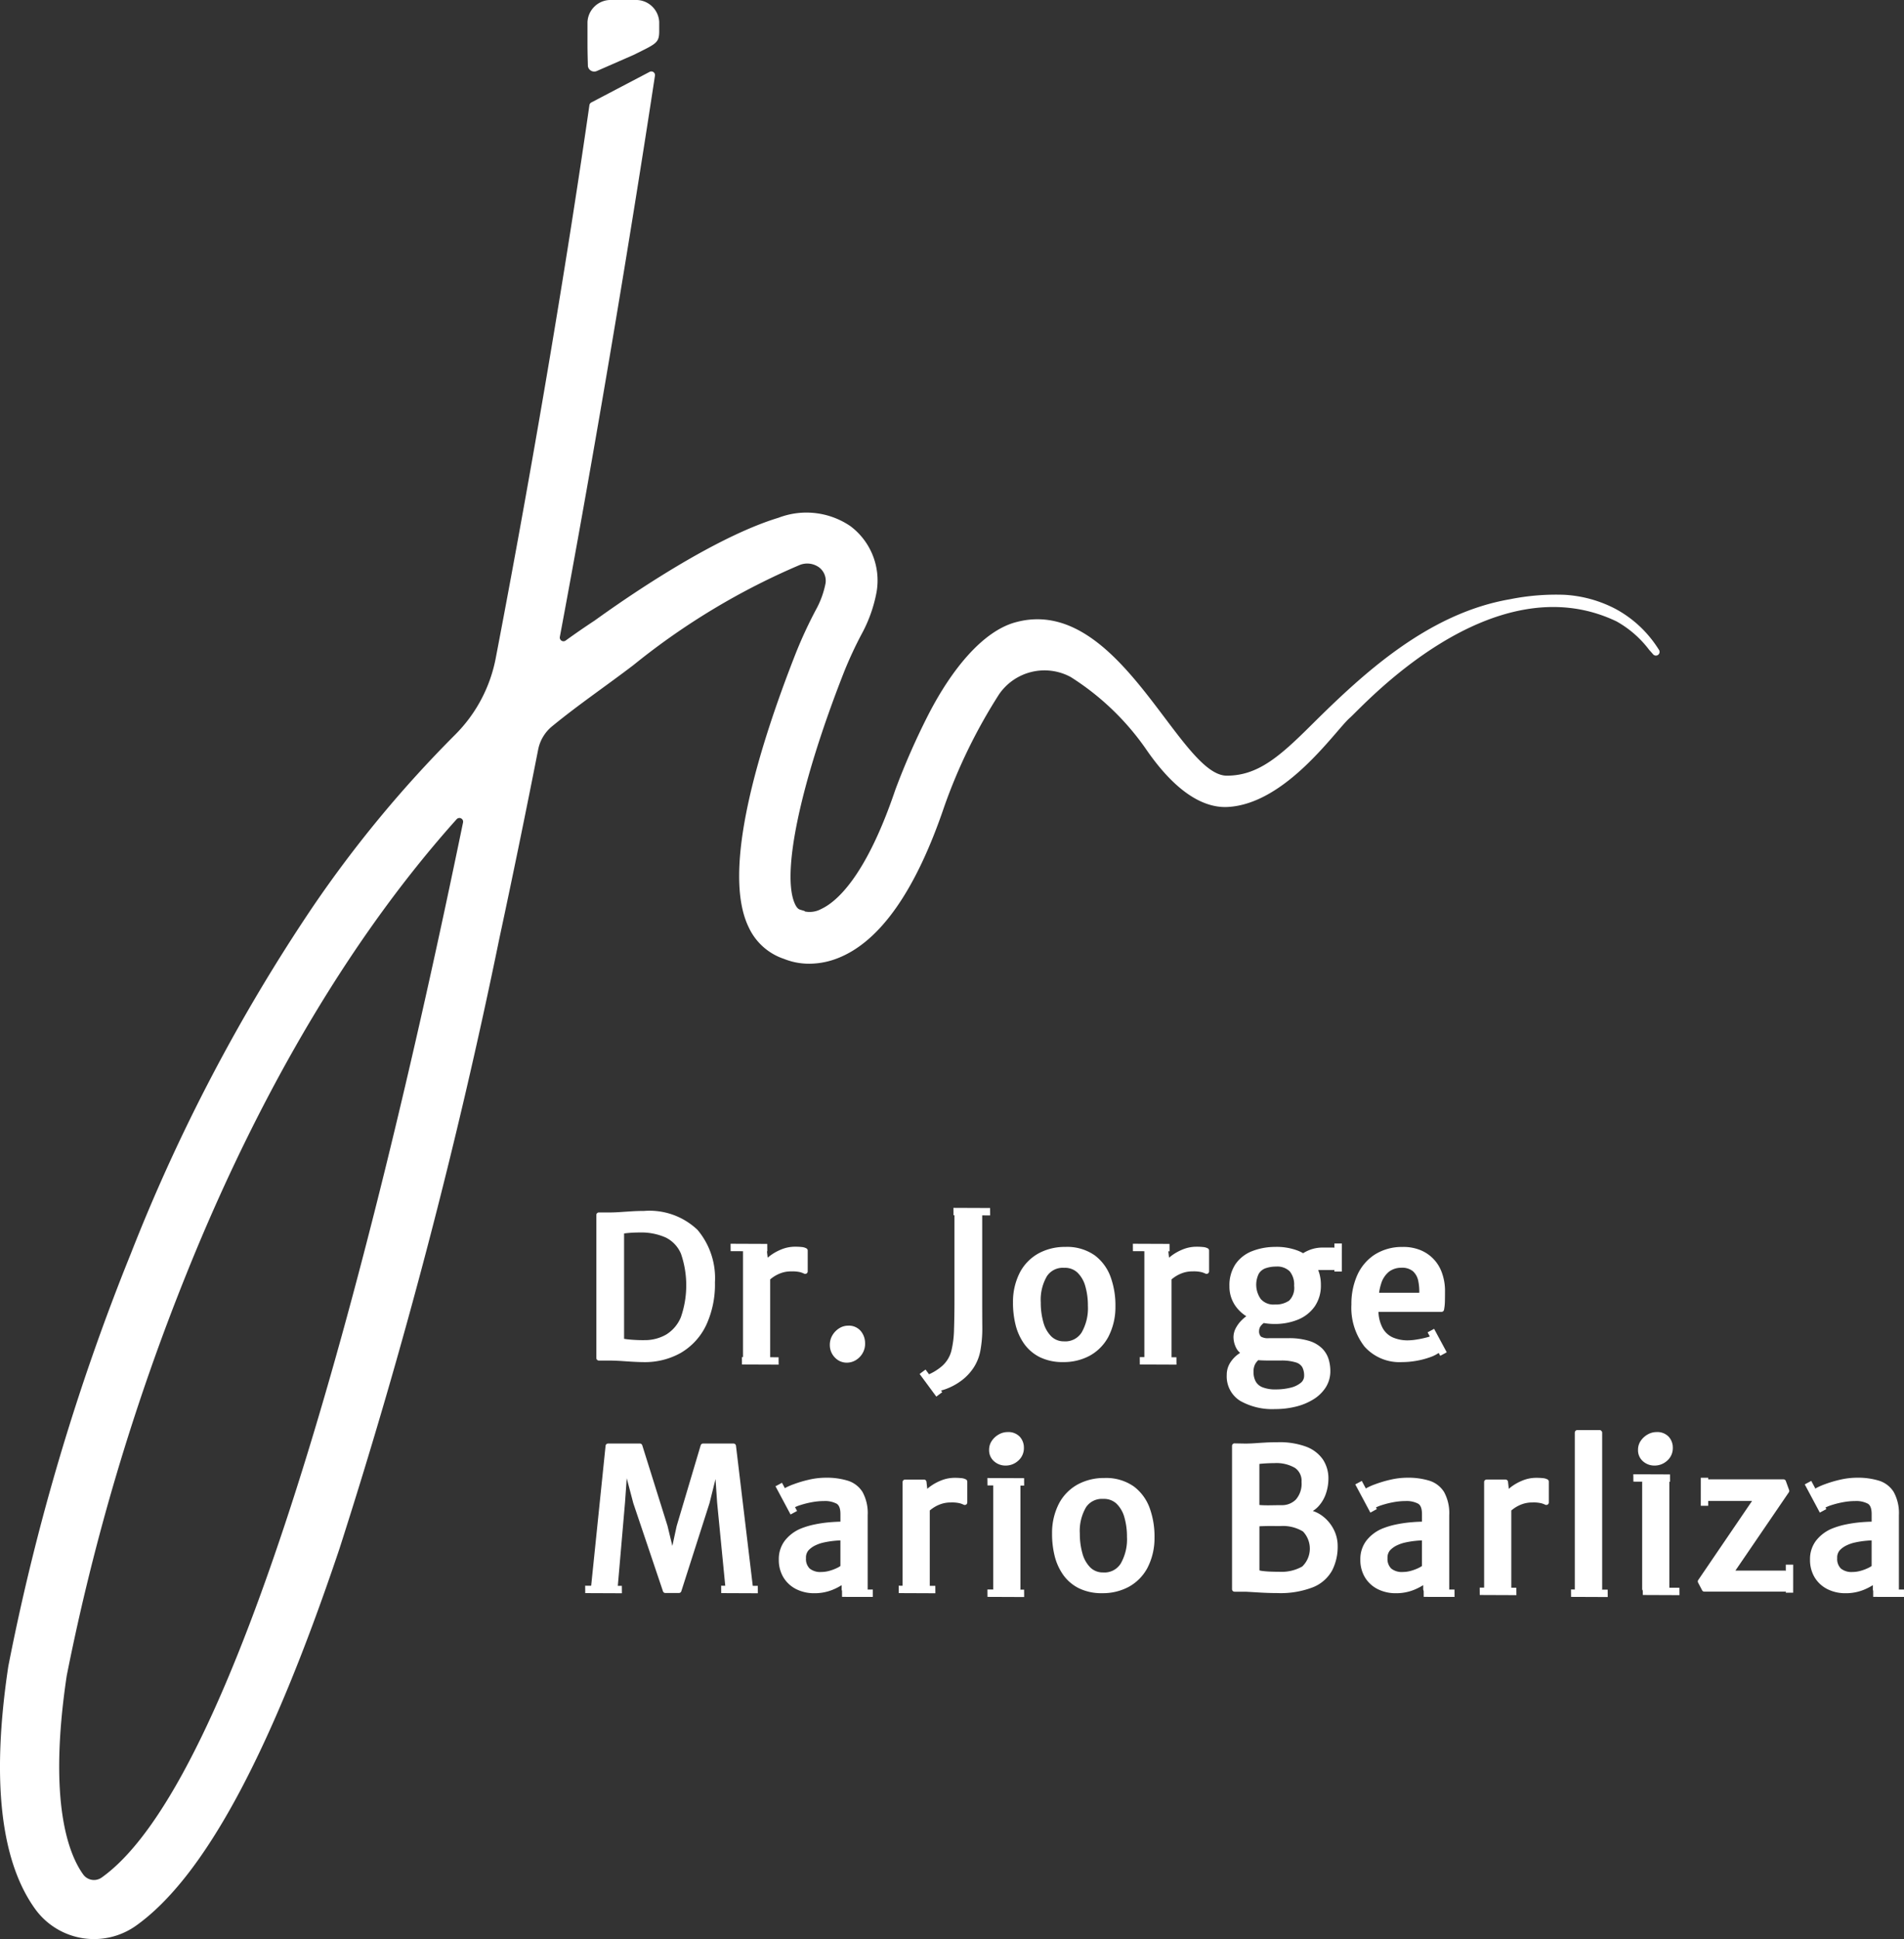 <svg xmlns="http://www.w3.org/2000/svg" viewBox="0 0 101.988 103.828"><rect x="0" y="0" width="101.988" height="103.828" fill="#333333" stroke="none"/><defs><style>.cls-1{fill:#fff;}</style></defs><g id="Capa_2" data-name="Capa 2"><g id="Capa_1-2" data-name="Capa 1"><path class="cls-1" d="M32.077,72.851h.495c.261,0,.559.012.887.036.332.024.639.04.915.047q.047.001.094.001a3.927,3.927,0,0,0,1.987-.488,3.412,3.412,0,0,0,1.366-1.48,5.171,5.171,0,0,0,.475-2.302,4.005,4.005,0,0,0-.933-2.811,3.729,3.729,0,0,0-2.862-1.015c-.227,0-.455.007-.676.021q-.328.021-.622.041c-.191.013-.368.02-.527.02h-.598a.135.135,0,0,0-.135.135v7.661A.135.135,0,0,0,32.077,72.851Zm3.62-1.4a2.28,2.28,0,0,1-1.147.306c-.205.004-.424-.003-.651-.018-.176-.012-.334-.029-.47-.052V66.046c.085-.012.183-.023.294-.032.165-.013.347-.02.541-.02a3.215,3.215,0,0,1,1.398.27,1.707,1.707,0,0,1,.815.87,5.198,5.198,0,0,1-.005,3.393A1.97,1.97,0,0,1,35.697,71.451Z"/><path class="cls-1" d="M42.388,68.077a1.799,1.799,0,0,1,.47.041,1.166,1.166,0,0,1,.209.077.135.135,0,0,0,.198-.119v-1.114a.135.135,0,0,0-.064-.115.637.637,0,0,0-.265-.076,3.311,3.311,0,0,0-.352-.016,1.934,1.934,0,0,0-.74.149,2.625,2.625,0,0,0-.617.351q-.058.045-.107.089l-.042-.376a.135.135,0,0,0-.134-.12H39.934a.135.135,0,0,0-.135.135v5.733a.135.135,0,0,0,.135.135H41.12a.135.135,0,0,0,.135-.135V68.505a2.142,2.142,0,0,1,.188-.142,1.838,1.838,0,0,1,.415-.204A1.593,1.593,0,0,1,42.388,68.077Z"/><path class="cls-1" d="M45.358,72.964a.925.925,0,0,0,.493-.141,1.041,1.041,0,0,0,.361-.378.989.989,0,0,0,.126-.535,1.006,1.006,0,0,0-.232-.641.831.831,0,0,0-.676-.286.897.897,0,0,0-.484.144,1.093,1.093,0,0,0-.361.376.992.992,0,0,0-.135.531.949.949,0,0,0,.276.66A.863.863,0,0,0,45.358,72.964Z"/><path class="cls-1" d="M52.612,65.055a.135.135,0,0,0-.135-.135H51.261a.135.135,0,0,0-.135.135v4.599c0,.528-.008,1.036-.023,1.512a5.347,5.347,0,0,1-.137,1.14,1.615,1.615,0,0,1-.527.858,2.827,2.827,0,0,1-.772.463.135.135,0,0,0-.07.192l.356.634a.135.135,0,0,0,.117.069l.017-.001a2.873,2.873,0,0,0,.717-.2,3.251,3.251,0,0,0,.732-.425,2.748,2.748,0,0,0,.618-.667,2.481,2.481,0,0,0,.363-.926,6.596,6.596,0,0,0,.1-1.25q-.005-.672-.005-1.419Z"/><path class="cls-1" d="M58.371,72.592a2.495,2.495,0,0,0,.997-1.01,3.449,3.449,0,0,0,.38-1.618,4.45,4.45,0,0,0-.248-1.56,2.515,2.515,0,0,0-.86-1.186,2.579,2.579,0,0,0-1.584-.452,2.937,2.937,0,0,0-1.41.338,2.495,2.495,0,0,0-1.002,1.004,3.413,3.413,0,0,0-.383,1.616,4.854,4.854,0,0,0,.135,1.201,2.999,2.999,0,0,0,.462,1.028,2.282,2.282,0,0,0,.843.718,2.762,2.762,0,0,0,1.252.262A2.925,2.925,0,0,0,58.371,72.592Zm-2.291-4.26a1.017,1.017,0,0,1,.906-.447l.038 0a.97.97,0,0,1,.695.261,1.618,1.618,0,0,1,.415.722,3.698,3.698,0,0,1,.139,1.047,2.607,2.607,0,0,1-.336,1.434,1.032,1.032,0,0,1-.949.473.951.951,0,0,1-.686-.275,1.704,1.704,0,0,1-.414-.746,3.831,3.831,0,0,1-.139-1.061A2.503,2.503,0,0,1,56.079,68.333Z"/><path class="cls-1" d="M64.436,66.772a3.311,3.311,0,0,0-.352-.016,1.934,1.934,0,0,0-.74.149,2.625,2.625,0,0,0-.617.351q-.058.045-.107.089l-.042-.377a.135.135,0,0,0-.134-.12H61.433a.135.135,0,0,0-.135.135v5.733a.135.135,0,0,0,.135.135h1.186a.135.135,0,0,0,.135-.135V68.505a2.142,2.142,0,0,1,.188-.142,1.837,1.837,0,0,1,.415-.204,1.593,1.593,0,0,1,.53-.083,1.799,1.799,0,0,1,.47.041,1.166,1.166,0,0,1,.209.077.135.135,0,0,0,.198-.119v-1.114a.135.135,0,0,0-.064-.115A.637.637,0,0,0,64.436,66.772Z"/><path class="cls-1" d="M65.886,72.983v0a1.199,1.199,0,0,0-.175.641,1.536,1.536,0,0,0,.723,1.387,3.476,3.476,0,0,0,1.866.438,4.593,4.593,0,0,0,1.121-.133,3.248,3.248,0,0,0,.941-.393,2.061,2.061,0,0,0,.656-.643,1.616,1.616,0,0,0,.242-.873,2.19,2.19,0,0,0-.091-.624,1.404,1.404,0,0,0-.344-.576,1.712,1.712,0,0,0-.699-.408,3.643,3.643,0,0,0-1.125-.146H67.97a.745.745,0,0,1-.429-.085.411.411,0,0,1-.097-.316.441.441,0,0,1,.12-.291.751.751,0,0,1,.129-.119,3.201,3.201,0,0,0,.57.05,3.25,3.25,0,0,0,1.269-.235,2.027,2.027,0,0,0,.893-.707,1.953,1.953,0,0,0,.328-1.142,2.154,2.154,0,0,0-.143-.804h.818a.135.135,0,0,0,.135-.135v-.933a.135.135,0,0,0-.135-.135h-.577a1.9,1.9,0,0,0-.796.167,2.287,2.287,0,0,0-.254.135,2.017,2.017,0,0,0-.299-.143,3.187,3.187,0,0,0-1.22-.194,3.393,3.393,0,0,0-1.224.231,1.925,1.925,0,0,0-.88.693,2.038,2.038,0,0,0-.323,1.18,1.803,1.803,0,0,0,.324,1.06,2.05,2.05,0,0,0,.58.548,2.083,2.083,0,0,0-.243.207,1.725,1.725,0,0,0-.324.437,1.039,1.039,0,0,0-.12.471,1.305,1.305,0,0,0,.146.586.826.826,0,0,0,.209.261c-.043.028-.085.057-.125.087A1.656,1.656,0,0,0,65.886,72.983Zm2.409-3.134a.903.903,0,0,1-.763-.294,1.327,1.327,0,0,1-.1-1.363.702.702,0,0,1,.369-.287,1.707,1.707,0,0,1,.55-.086.954.954,0,0,1,.731.253,1.11,1.11,0,0,1,.238.772.962.962,0,0,1-.261.793A1.238,1.238,0,0,1,68.295,69.849Zm.046,4.547a1.847,1.847,0,0,1-.717-.115.721.721,0,0,1-.361-.308,1.044,1.044,0,0,1-.117-.514.843.843,0,0,1,.083-.411.894.894,0,0,1,.169-.219c.031.003.062.006.095.008q.23.013.528.013h.567a2.567,2.567,0,0,1,.833.103.592.592,0,0,1,.339.258.971.971,0,0,1,.096.453.475.475,0,0,1-.179.379,1.353,1.353,0,0,1-.549.261A3.213,3.213,0,0,1,68.342,74.396Z"/><path class="cls-1" d="M75.101,72.934a4.449,4.449,0,0,0,.766-.069,4.397,4.397,0,0,0,.732-.192,1.933,1.933,0,0,0,.557-.295.135.135,0,0,0,.043-.147l-.227-.68a.135.135,0,0,0-.196-.073,1.511,1.511,0,0,1-.37.138,5.254,5.254,0,0,1-.536.111,3.091,3.091,0,0,1-.459.042,2.004,2.004,0,0,1-.788-.149,1.165,1.165,0,0,1-.546-.483,1.957,1.957,0,0,1-.239-.893h3.378a.135.135,0,0,0,.132-.107,2.596,2.596,0,0,0,.049-.476c.003-.171.005-.365.005-.587a2.826,2.826,0,0,0-.199-1.012,2.019,2.019,0,0,0-1.222-1.163,2.406,2.406,0,0,0-.861-.131,2.715,2.715,0,0,0-1.499.42,2.564,2.564,0,0,0-.925,1.103,3.759,3.759,0,0,0-.308,1.55,3.386,3.386,0,0,0,.703,2.263A2.511,2.511,0,0,0,75.101,72.934Zm-1.23-3.713a2.584,2.584,0,0,1,.1-.452,1.314,1.314,0,0,1,.445-.687,1.086,1.086,0,0,1,.644-.2.902.902,0,0,1,.632.193.953.953,0,0,1,.28.526,2.793,2.793,0,0,1,.052.62Z"/><path class="cls-1" d="M39.29,77.294H37.661a.135.135,0,0,0-.129.096l-1.286,4.32-.231,1.066-.261-1.078-1.351-4.31a.135.135,0,0,0-.129-.094H32.572a.135.135,0,0,0-.134.121l-.789,7.661a.135.135,0,0,0,.134.149h1.16a.135.135,0,0,0,.134-.123l.402-4.647.092-1.302.352,1.336L35.512,85.205a.135.135,0,0,0,.128.092h.727a.135.135,0,0,0,.128-.094l1.513-4.726.319-1.282.086,1.263.454,4.645a.135.135,0,0,0,.134.122h1.206a.135.135,0,0,0,.134-.151l-.918-7.661A.135.135,0,0,0,39.29,77.294Z"/><path class="cls-1" d="M45.401,79.28h-0a3.861,3.861,0,0,0-1.157-.156,4.066,4.066,0,0,0-.925.109,6.37,6.37,0,0,0-.806.24,3.321,3.321,0,0,0-.478.212.135.135,0,0,0-.058.157l.278.856a.135.135,0,0,0,.2.072,1.958,1.958,0,0,1,.414-.179,4.771,4.771,0,0,1,.617-.155,3.538,3.538,0,0,1,.646-.062,1.338,1.338,0,0,1,.685.143c.133.082.201.268.201.553v.408c-.185.004-.384.015-.594.033a6.91,6.91,0,0,0-.789.116,4.29,4.29,0,0,0-.743.222,2.112,2.112,0,0,0-.85.642,1.623,1.623,0,0,0-.325,1.018,1.797,1.797,0,0,0,.249.955,1.684,1.684,0,0,0,.683.627,2.128,2.128,0,0,0,.976.218,2.537,2.537,0,0,0,.991-.191,3.099,3.099,0,0,0,.468-.241v.214a.135.135,0,0,0,.135.135h1.124a.135.135,0,0,0,.135-.135V81.135a2.349,2.349,0,0,0-.276-1.245A1.429,1.429,0,0,0,45.401,79.28Zm-.384,3.2v1.371a1.115,1.115,0,0,1-.166.098,2.389,2.389,0,0,1-.407.156,1.617,1.617,0,0,1-.452.067.898.898,0,0,1-.623-.186.715.715,0,0,1-.196-.556.588.588,0,0,1,.139-.423,1.246,1.246,0,0,1,.399-.276,1.944,1.944,0,0,1,.434-.142,4.839,4.839,0,0,1,.539-.085C44.807,82.492,44.918,82.484,45.017,82.48Z"/><path class="cls-1" d="M51.485,79.146a3.311,3.311,0,0,0-.352-.016,1.933,1.933,0,0,0-.74.149,2.625,2.625,0,0,0-.617.351q-.058.045-.107.089l-.042-.376a.135.135,0,0,0-.134-.12H48.482a.135.135,0,0,0-.135.135v5.733a.135.135,0,0,0,.135.135H49.668a.135.135,0,0,0,.135-.135V80.879a2.141,2.141,0,0,1,.188-.142,1.837,1.837,0,0,1,.415-.204,1.593,1.593,0,0,1,.53-.083,1.799,1.799,0,0,1,.47.041,1.166,1.166,0,0,1,.209.077.135.135,0,0,0,.198-.119v-1.114a.135.135,0,0,0-.064-.115A.637.637,0,0,0,51.485,79.146Z"/><rect class="cls-1" x="53.204" y="79.222" width="1.455" height="6.003" rx="0.135"/><path class="cls-1" d="M53.973,76.68a.951.951,0,0,0-.474.128,1.099,1.099,0,0,0-.367.334.839.839,0,0,0-.15.486.78.78,0,0,0,.272.623.917.917,0,0,0,.611.223.991.991,0,0,0,.68-.264.885.885,0,0,0,.3-.685.861.861,0,0,0-.22-.595A.835.835,0,0,0,53.973,76.68Z"/><path class="cls-1" d="M60.733,79.592a2.579,2.579,0,0,0-1.584-.452,2.937,2.937,0,0,0-1.41.338,2.495,2.495,0,0,0-1.002,1.004,3.413,3.413,0,0,0-.383,1.616,4.854,4.854,0,0,0,.135,1.201,2.999,2.999,0,0,0,.462,1.028,2.282,2.282,0,0,0,.843.718,2.762,2.762,0,0,0,1.252.262A2.925,2.925,0,0,0,60.464,84.966a2.495,2.495,0,0,0,.997-1.01,3.449,3.449,0,0,0,.38-1.618,4.449,4.449,0,0,0-.248-1.56A2.515,2.515,0,0,0,60.733,79.592ZM59.08,84.197a.951.951,0,0,1-.686-.275,1.704,1.704,0,0,1-.414-.746,3.831,3.831,0,0,1-.139-1.061,2.503,2.503,0,0,1,.332-1.409,1.017,1.017,0,0,1,.906-.447l.038 0a.97.97,0,0,1,.695.261,1.618,1.618,0,0,1,.415.722,3.698,3.698,0,0,1,.139,1.047,2.607,2.607,0,0,1-.336,1.434A1.03,1.03,0,0,1,59.08,84.197Z"/><path class="cls-1" d="M70.777,81.131l-0-0a1.727,1.727,0,0,0-.456-.226,1.398,1.398,0,0,0,.3-.247,1.905,1.905,0,0,0,.408-.701,2.494,2.494,0,0,0,.128-.774,1.833,1.833,0,0,0-.296-1.036,1.895,1.895,0,0,0-.903-.687,4.093,4.093,0,0,0-1.499-.236c-.252,0-.483.006-.689.018q-.305.018-.568.036c-.172.012-.341.018-.504.018l-.567-.01a.117.117,0,0,0-.097.039.134.134,0,0,0-.04.096v7.672a.135.135,0,0,0,.135.135l.591-0q.278.015.758.044c.323.019.638.029.936.029a4.812,4.812,0,0,0,1.927-.316,2.04,2.04,0,0,0,1.018-.901,2.782,2.782,0,0,0,.294-1.294,1.942,1.942,0,0,0-.238-.944A2.073,2.073,0,0,0,70.777,81.131Zm-2.25,3.031q-.179,0-.426-.008c-.163-.005-.316-.016-.455-.033a1.242,1.242,0,0,1-.185-.034V81.726q.059-.005.128-.007.148-.005.32-.008.171-.003.341,0,.174.003.319.003a2.062,2.062,0,0,1,1.226.29,1.33,1.33,0,0,1-.041,1.875A2.257,2.257,0,0,1,68.527,84.161Zm-.268-5.819a1.987,1.987,0,0,1,1.105.255.833.833,0,0,1,.353.749,1.292,1.292,0,0,1-.303.946,1.044,1.044,0,0,1-.774.301q-.14,0-.309.003l-.348.005c-.118.001-.232,0-.343-.005q-.095-.004-.181-.013V78.387c.033-.005.077-.01.134-.015q.183-.015.378-.023Q68.168,78.342,68.259,78.342Z"/><path class="cls-1" d="M76.551,79.28h-0a3.861,3.861,0,0,0-1.157-.156,4.066,4.066,0,0,0-.925.109,6.37,6.37,0,0,0-.806.24,3.321,3.321,0,0,0-.478.212.135.135,0,0,0-.058.157l.278.856a.135.135,0,0,0,.2.072,1.958,1.958,0,0,1,.414-.179,4.771,4.771,0,0,1,.617-.155,3.538,3.538,0,0,1,.646-.062,1.338,1.338,0,0,1,.685.143c.133.082.201.268.201.553v.408c-.185.004-.384.015-.594.033a6.91,6.91,0,0,0-.789.116,4.29,4.29,0,0,0-.743.222,2.112,2.112,0,0,0-.85.642,1.623,1.623,0,0,0-.325,1.018,1.797,1.797,0,0,0,.249.955,1.684,1.684,0,0,0,.683.627,2.128,2.128,0,0,0,.976.218,2.537,2.537,0,0,0,.991-.191,3.099,3.099,0,0,0,.468-.241v.214a.135.135,0,0,0,.135.135h1.124a.135.135,0,0,0,.135-.135V81.135a2.349,2.349,0,0,0-.276-1.245A1.429,1.429,0,0,0,76.551,79.28Zm-.384,3.2v1.371a1.115,1.115,0,0,1-.166.098,2.389,2.389,0,0,1-.407.156,1.617,1.617,0,0,1-.452.067.898.898,0,0,1-.623-.186.715.715,0,0,1-.196-.556.588.588,0,0,1,.139-.423,1.246,1.246,0,0,1,.399-.276,1.944,1.944,0,0,1,.434-.142,4.84,4.84,0,0,1,.539-.085C75.957,82.492,76.068,82.484,76.167,82.48Z"/><path class="cls-1" d="M82.635,79.146a3.311,3.311,0,0,0-.352-.016,1.933,1.933,0,0,0-.74.149,2.625,2.625,0,0,0-.617.351q-.058.045-.107.089l-.042-.377a.135.135,0,0,0-.134-.12H79.632a.135.135,0,0,0-.135.135v5.733a.135.135,0,0,0,.135.135h1.186a.135.135,0,0,0,.135-.135V80.879a2.14,2.14,0,0,1,.188-.142,1.837,1.837,0,0,1,.415-.204,1.593,1.593,0,0,1,.53-.083,1.799,1.799,0,0,1,.47.041,1.166,1.166,0,0,1,.209.077.135.135,0,0,0,.198-.119v-1.114a.135.135,0,0,0-.064-.115A.637.637,0,0,0,82.635,79.146Z"/><rect class="cls-1" x="84.354" y="76.572" width="1.466" height="8.653" rx="0.135"/><rect class="cls-1" x="87.963" y="79.222" width="1.455" height="6.003" rx="0.135"/><path class="cls-1" d="M88.732,76.68a.951.951,0,0,0-.474.128,1.099,1.099,0,0,0-.367.334.839.839,0,0,0-.15.486.78.78,0,0,0,.272.623.917.917,0,0,0,.611.223.991.991,0,0,0,.68-.264.885.885,0,0,0,.3-.685.861.861,0,0,0-.22-.595A.835.835,0,0,0,88.732,76.68Z"/><path class="cls-1" d="M95.659,79.301a.135.135,0,0,0-.127-.089H91.387a.135.135,0,0,0-.135.135v.887a.135.135,0,0,0,.135.135h2.462L90.966,84.602a.135.135,0,0,0-.008.138l.216.412a.135.135,0,0,0,.119.072h4.31a.135.135,0,0,0,.135-.135v-.856a.135.135,0,0,0-.135-.135H92.957l2.862-4.192a.135.135,0,0,0,.015-.122Z"/><path class="cls-1" d="M101.438,79.891a1.429,1.429,0,0,0-.8-.611,3.86,3.86,0,0,0-1.157-.156,4.066,4.066,0,0,0-.925.109,6.371,6.371,0,0,0-.806.24,3.321,3.321,0,0,0-.478.212.135.135,0,0,0-.058.157l.278.856a.135.135,0,0,0,.2.072,1.958,1.958,0,0,1,.414-.179,4.771,4.771,0,0,1,.617-.155,3.538,3.538,0,0,1,.646-.062,1.338,1.338,0,0,1,.685.143c.133.082.201.268.201.553v.408c-.185.004-.384.015-.594.033a6.91,6.91,0,0,0-.789.116,4.289,4.289,0,0,0-.743.222,2.112,2.112,0,0,0-.85.642,1.623,1.623,0,0,0-.325,1.018,1.797,1.797,0,0,0,.249.955,1.684,1.684,0,0,0,.683.627,2.128,2.128,0,0,0,.976.218,2.537,2.537,0,0,0,.991-.191,3.099,3.099,0,0,0,.468-.241v.214a.135.135,0,0,0,.135.135h1.124a.135.135,0,0,0,.135-.135V81.135A2.349,2.349,0,0,0,101.438,79.891ZM100.254,82.48v1.371a1.115,1.115,0,0,1-.166.098,2.389,2.389,0,0,1-.407.156,1.617,1.617,0,0,1-.452.067.898.898,0,0,1-.623-.186.715.715,0,0,1-.196-.556.587.587,0,0,1,.139-.423,1.246,1.246,0,0,1,.399-.276,1.944,1.944,0,0,1,.434-.142,4.839,4.839,0,0,1,.539-.085C100.043,82.492,100.155,82.484,100.254,82.48Z"/><polygon class="cls-1" points="50.472 74.545 50.153 74.78 49.258 73.568 49.577 73.333 50.472 74.545"/><polygon class="cls-1" points="73.751 80.804 73.403 80.992 72.595 79.481 72.944 79.294 73.751 80.804"/><polygon class="cls-1" points="77.495 72.409 77.146 72.596 76.469 71.34 76.818 71.153 77.495 72.409"/><polygon class="cls-1" points="42.695 80.905 42.346 81.093 41.539 79.582 41.887 79.395 42.695 80.905"/><polygon class="cls-1" points="54.856 85.118 54.859 85.513 52.895 85.505 52.892 85.109 54.856 85.118"/><polygon class="cls-1" points="62.645 66.605 62.648 67.001 60.685 66.993 60.682 66.597 62.645 66.605"/><polygon class="cls-1" points="41.098 66.605 41.101 67.001 39.137 66.993 39.134 66.597 41.098 66.605"/><polygon class="cls-1" points="81.224 85.016 81.227 85.412 79.263 85.404 79.26 85.008 81.224 85.016"/><polygon class="cls-1" points="54.856 79.149 54.859 79.545 52.895 79.537 52.892 79.141 54.856 79.149"/><polygon class="cls-1" points="50.101 84.915 50.104 85.311 48.141 85.303 48.138 84.907 50.101 84.915"/><polygon class="cls-1" points="41.705 72.675 41.708 73.07 39.744 73.062 39.741 72.667 41.705 72.675"/><polygon class="cls-1" points="63.015 72.675 63.018 73.07 61.054 73.062 61.051 72.667 63.015 72.675"/><polygon class="cls-1" points="53.035 64.683 53.038 65.079 51.074 65.071 51.071 64.675 53.035 64.683"/><polygon class="cls-1" points="40.592 84.915 40.595 85.311 38.631 85.303 38.628 84.907 40.592 84.915"/><polygon class="cls-1" points="33.309 84.915 33.312 85.311 31.348 85.303 31.345 84.907 33.309 84.915"/><polygon class="cls-1" points="77.91 85.112 77.912 85.508 76.262 85.505 76.26 85.109 77.91 85.112"/><polygon class="cls-1" points="97.828 80.804 97.479 80.992 96.671 79.481 97.02 79.294 97.828 80.804"/><polygon class="cls-1" points="101.987 85.112 101.988 85.508 100.338 85.505 100.337 85.109 101.987 85.112"/><polygon class="cls-1" points="46.753 85.112 46.754 85.508 45.104 85.505 45.103 85.109 46.753 85.112"/><polygon class="cls-1" points="86.115 85.118 86.118 85.513 84.154 85.505 84.151 85.109 86.115 85.118"/><polygon class="cls-1" points="89.959 85.016 89.962 85.412 87.998 85.404 87.995 85.008 89.959 85.016"/><polygon class="cls-1" points="89.453 78.947 89.456 79.342 87.492 79.334 87.489 78.939 89.453 78.947"/><polygon class="cls-1" points="91.104 79.127 91.5 79.126 91.499 80.628 91.103 80.629 91.104 79.127"/><polygon class="cls-1" points="71.479 66.583 71.875 66.582 71.874 68.084 71.478 68.085 71.479 66.583"/><polygon class="cls-1" points="95.656 83.78 96.052 83.779 96.051 85.281 95.656 85.282 95.656 83.78"/><path class="cls-1" d="M88.868,34.804q-.088-.139-.182-.275a6.191,6.191,0,0,0-2.123-1.911,6.72,6.72,0,0,0-2.759-.769,12.481,12.481,0,0,0-2.918.237c-4.444.763-7.943,4.056-10.679,6.771-1.674,1.662-2.835,2.676-4.493,2.676-2.581,0-5.77-9.764-11.341-8.206-1.712.479-3.366,2.454-4.639,4.927a38.32,38.32,0,0,0-1.777,4.039l-.009.026c-1.584,4.666-3.162,5.984-3.962,6.354a1.289,1.289,0,0,1-.863.134l-.034-.03-.21-.062c-.068-.02-.169-.05-.282-.28-.769-1.572.259-6.465,2.618-12.463a21.274,21.274,0,0,1,.947-2.037,7.577,7.577,0,0,0,.794-2.247,3.635,3.635,0,0,0-1.403-3.515,4.183,4.183,0,0,0-3.851-.45c-4.034,1.222-9.581,5.324-9.842,5.498l.001.001q-.788.519-1.564,1.078a.198.198,0,0,1-.309-.197c2.685-14.314,4.731-27.647,5.095-30.052a.196.196,0,0,0-.285-.203c-.787.413-2.689,1.411-3.123,1.638a.196.196,0,0,0-.103.146c-1.027,7.158-2.77,17.892-5.019,29.615a7.886,7.886,0,0,1-2.193,4.113,63.898,63.898,0,0,0-7.615,9.209A95.719,95.719,0,0,0,7.009,67.124a121.064,121.064,0,0,0-6.561,22.083l-.006.036c-.908,6.054-.416,10.429,1.463,13.004a3.891,3.891,0,0,0,5.387.86c3.637-2.596,7.198-9.192,10.886-20.164a311.487,311.487,0,0,0,8.573-32.707c.733-3.413,1.427-6.805,2.076-10.102a2.14,2.14,0,0,1,.741-1.24c1.417-1.164,2.929-2.186,4.393-3.306l-.002-.003a.314.314,0,0,0,.028-.019,37.416,37.416,0,0,1,8.852-5.315,1.087,1.087,0,0,1,1.026.122.899.899,0,0,1,.354.87,4.86,4.86,0,0,1-.517,1.412,23.899,23.899,0,0,0-1.068,2.302c-1.976,5.023-4.018,11.65-2.529,14.696a3.192,3.192,0,0,0,1.894,1.692,3.562,3.562,0,0,0,1.353.257,4.179,4.179,0,0,0,1.538-.302c2.246-.885,4.157-3.602,5.677-8.076a29.007,29.007,0,0,1,2.951-6.052,2.953,2.953,0,0,1,3.833-.922A14.032,14.032,0,0,1,61.361,40.075c1.677,2.456,3.195,3.195,4.393,3.135,3.131-.157,5.79-4.113,6.549-4.772.668-.58,7.578-8.36,14.276-5.171a5.629,5.629,0,0,1,1.766,1.539q.105.113.205.231A.198.198,0,0,0,88.868,34.804ZM24.803,44.037C19.664,68.977,12.588,95.434,5.452,100.529a.712.712,0,0,1-.987-.149c-.77-1.056-1.909-3.842-.892-10.647A120.22,120.22,0,0,1,9.95,68.303c3.007-7.502,7.704-16.846,14.51-24.438A.199.199,0,0,1,24.803,44.037Z"/><path class="cls-1" d="M31.967,3.803l1.995-.873c1.189-.595,1.349-.62,1.349-1.273v-.476A1.24,1.24,0,0,0,34.02,0H32.76a1.24,1.24,0,0,0-1.291,1.181V2.335c0,.426.013.873.022,1.21A.343.343,0,0,0,31.967,3.803Z"/></g></g></svg>